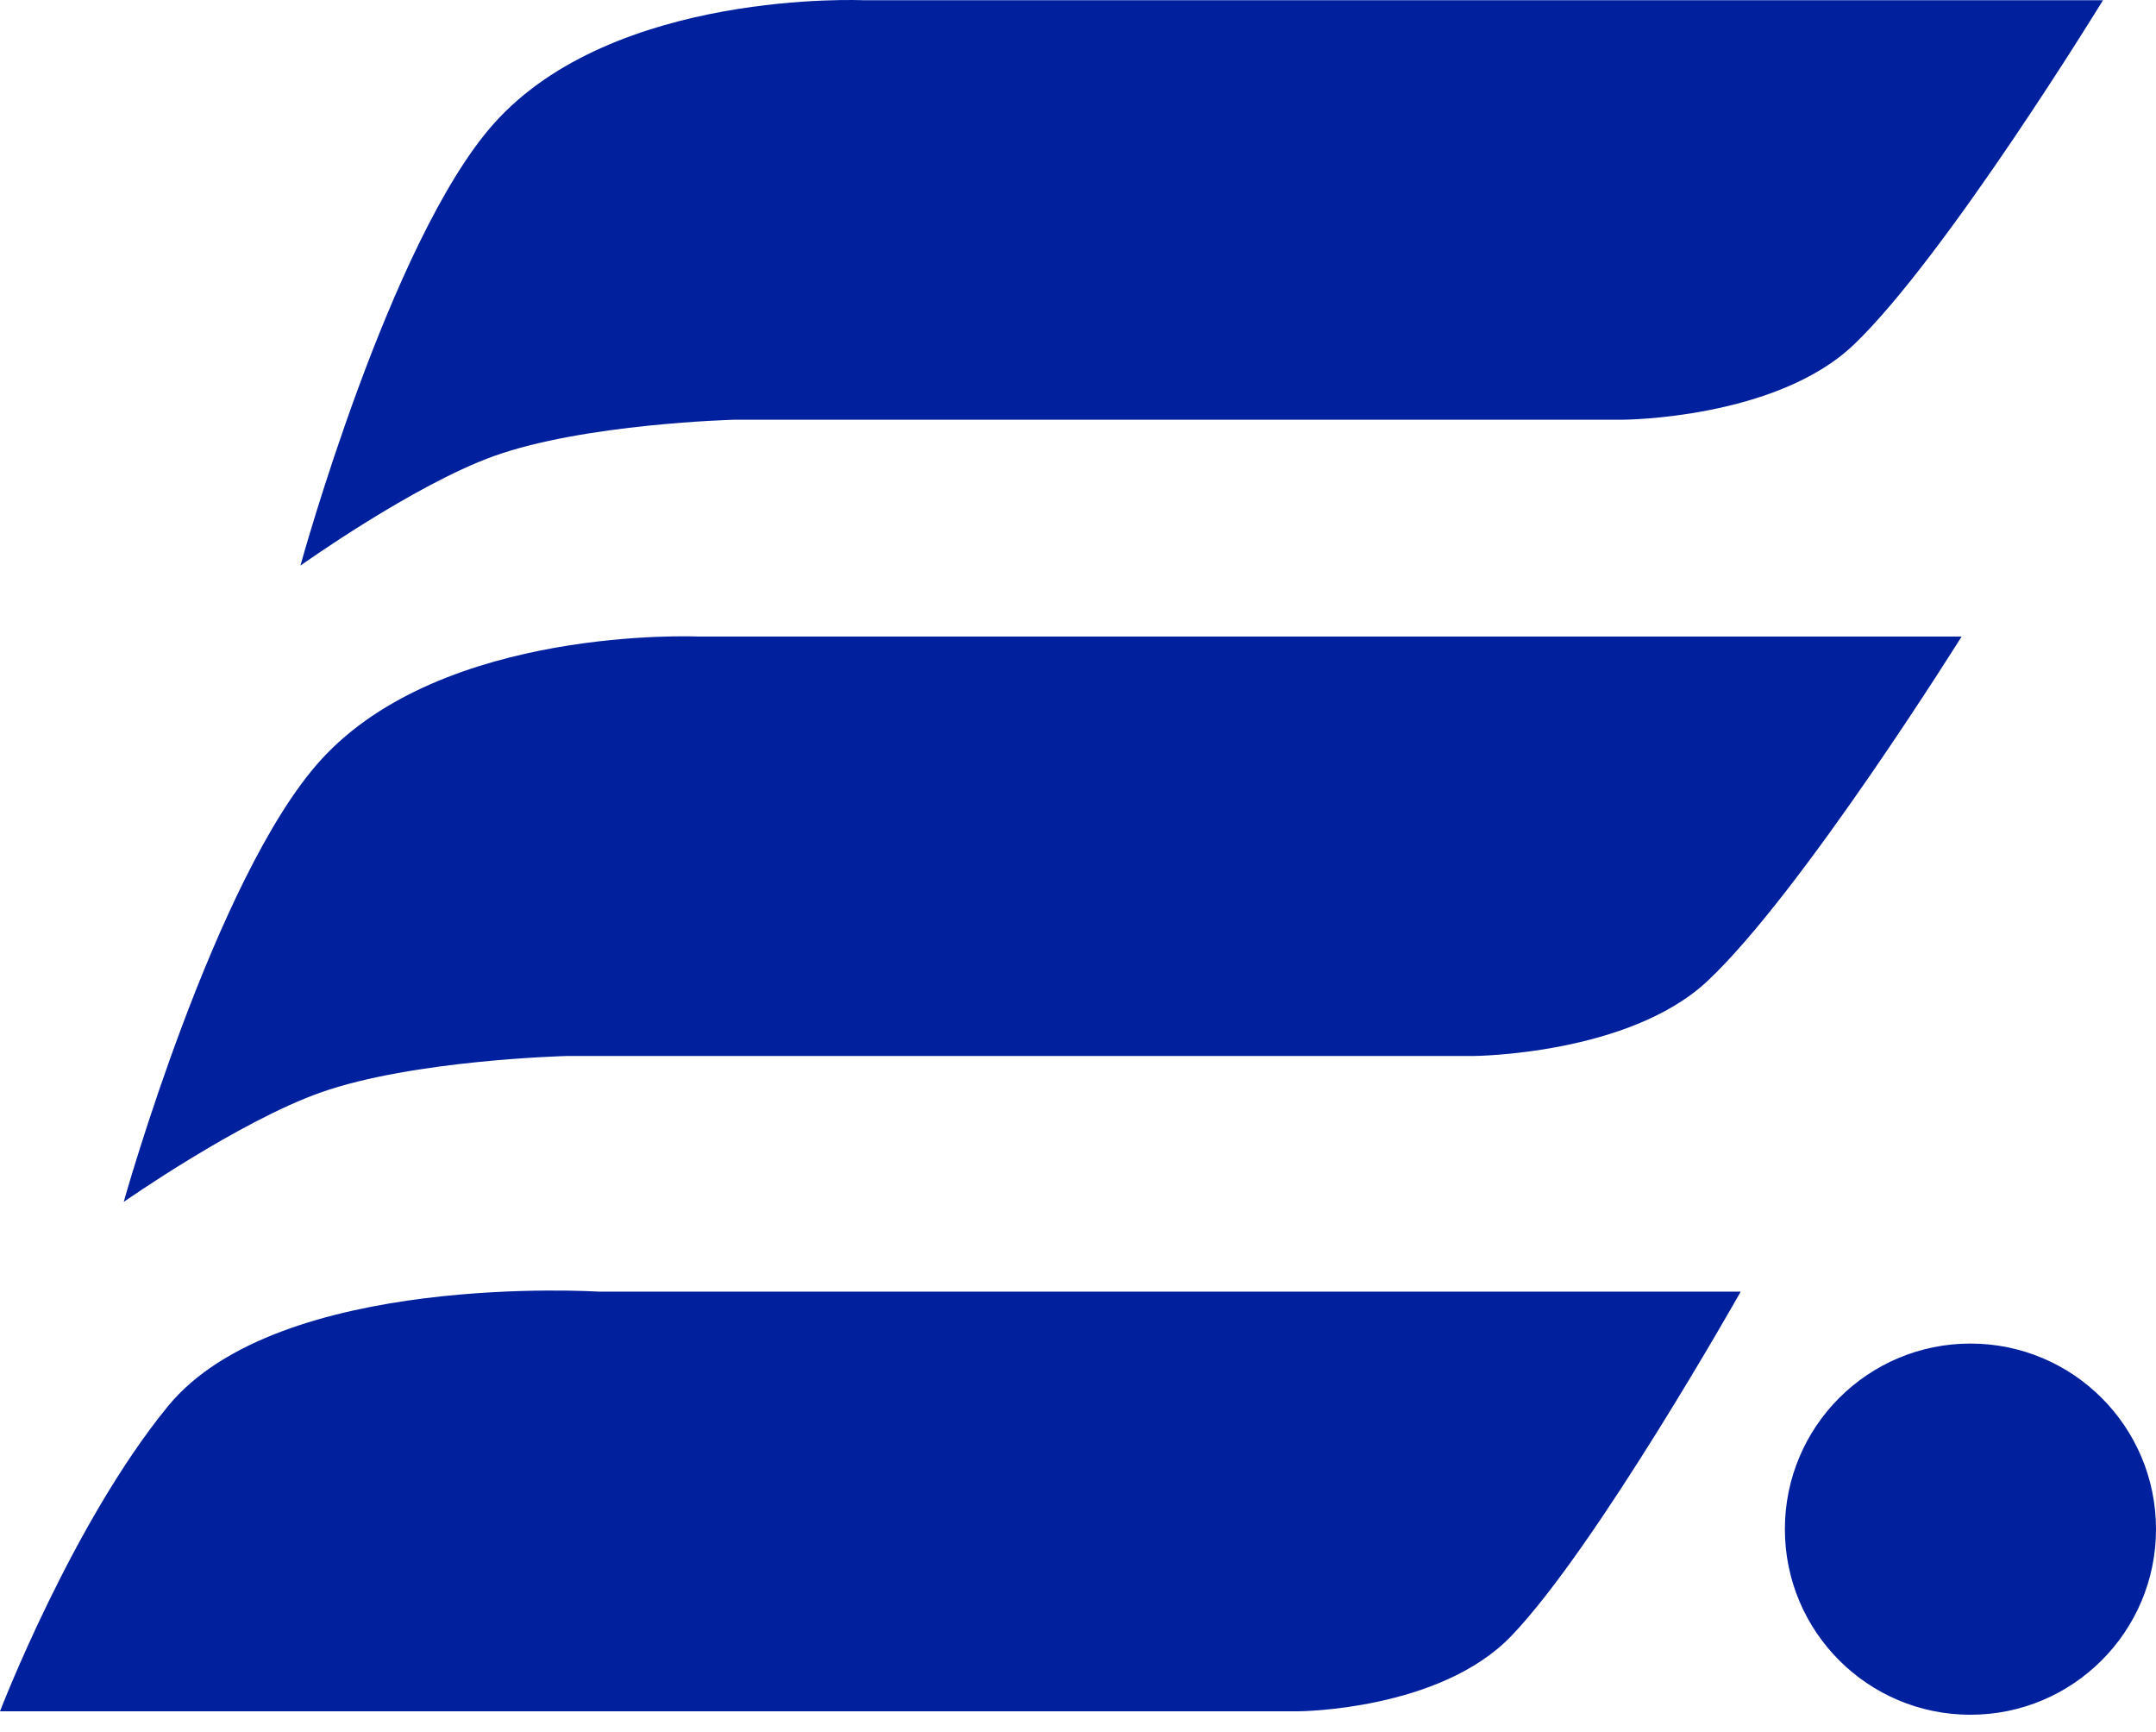 <svg width="122" height="98" viewBox="0 0 122 98" fill="none" xmlns="http://www.w3.org/2000/svg">
<path d="M111.5 76.014C117.299 76.014 122 80.715 122 86.514C122 92.313 117.299 97.014 111.5 97.014C105.701 97.014 101 92.313 101 86.514C101 80.715 105.701 76.014 111.5 76.014ZM9.5 79.564C15.761 71.914 33.875 73.077 33.875 73.077H98.5C98.464 73.14 90.31 87.591 85.5 92.577C81.452 96.773 73.505 96.818 73.5 96.818H0C0.029 96.744 4.11 86.148 9.5 79.564ZM39.5 36.014H111C110.99 36.029 101.948 50.512 96.617 55.505C92.155 59.684 83.409 59.745 83.341 59.745H32.071C32.032 59.746 23.36 59.964 18.143 61.81C13.507 63.449 7 68 7 68C7 68 12.158 49.616 18.143 43.011C25.07 35.365 39.5 36.014 39.5 36.014ZM48.875 0.014H119C118.991 0.029 110.122 14.512 104.894 19.505C100.5 23.7 91.872 23.745 91.872 23.745H41.589C41.521 23.747 33.037 23.968 27.929 25.81C23.382 27.449 17 32 17 32C17 32 22.059 13.616 27.929 7.011C34.723 -0.635 48.875 0.014 48.875 0.014Z" fill="#00209E"/>
</svg>
